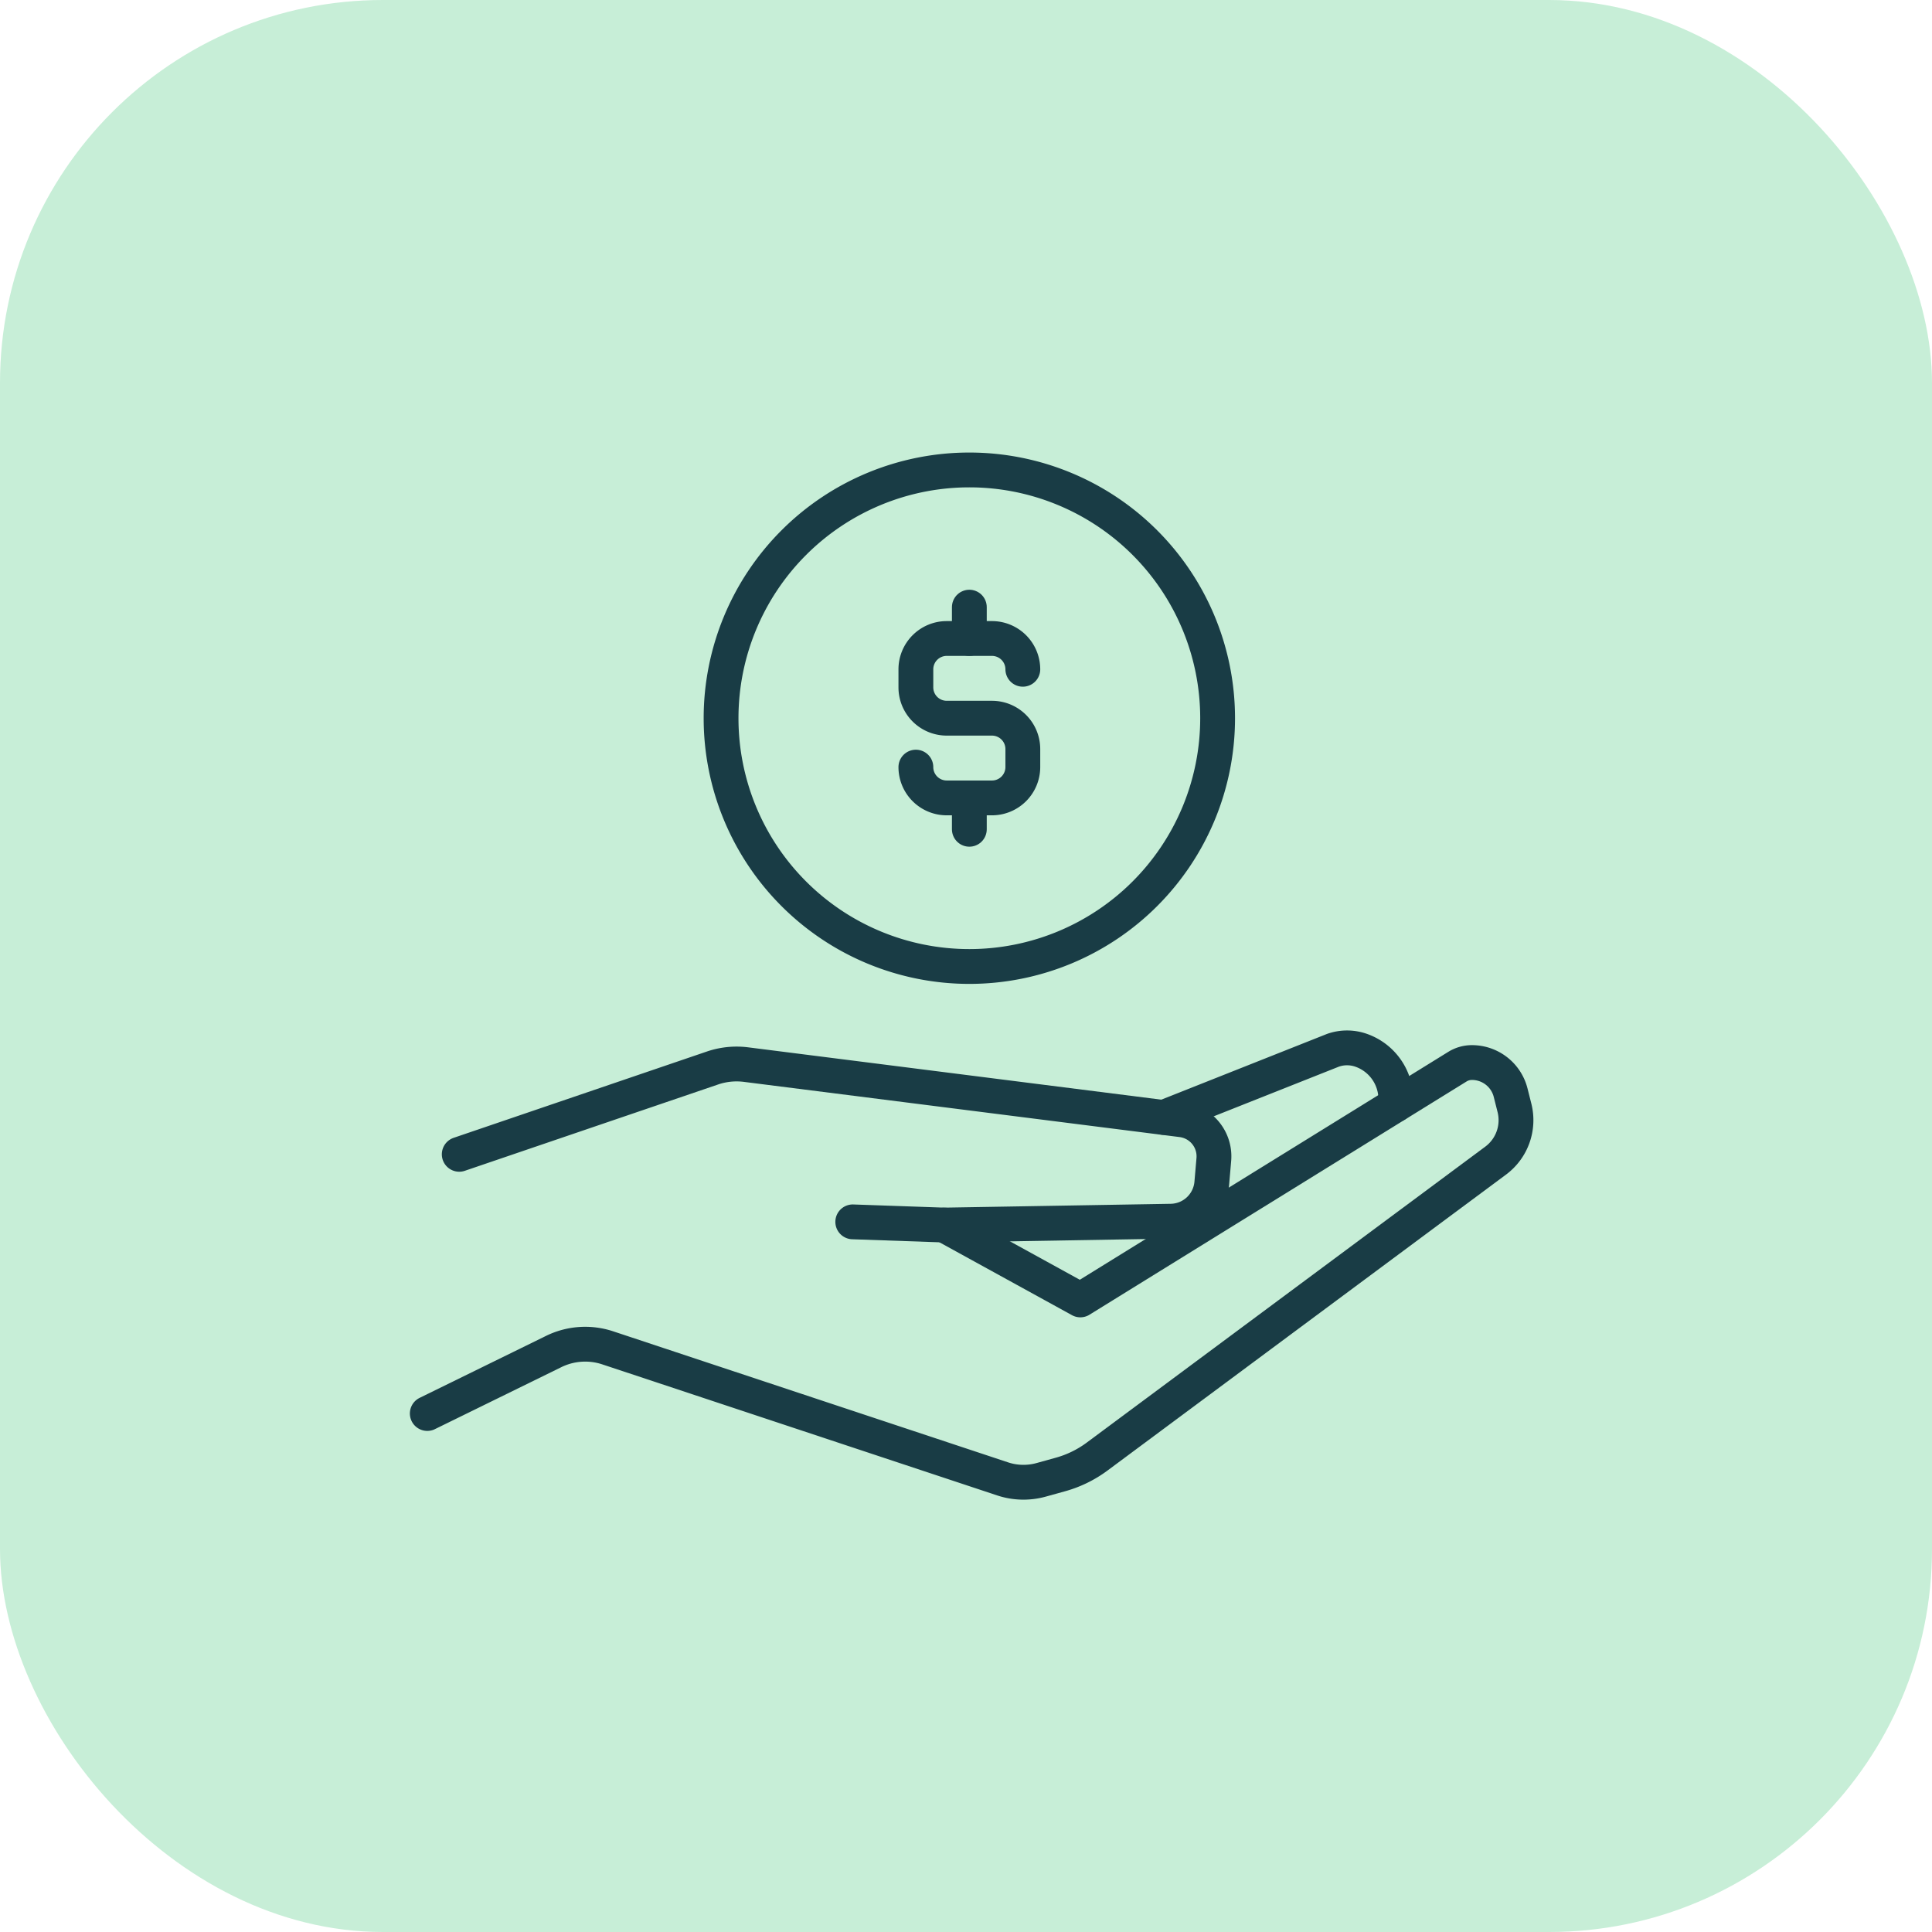 <svg xmlns="http://www.w3.org/2000/svg" xmlns:xlink="http://www.w3.org/1999/xlink" width="111" height="111" viewBox="0 0 111 111">
  <defs>
    <clipPath id="clip-path">
      <rect id="Rectangle_522" data-name="Rectangle 522" width="64.551" height="60.159" transform="translate(0 0)" fill="none" stroke="#193c45" stroke-width="1"/>
    </clipPath>
  </defs>
  <g id="Group_4934" data-name="Group 4934" transform="translate(-1525 -762)">
    <rect id="Rectangle_459" data-name="Rectangle 459" width="111" height="111" rx="22" transform="translate(1525 762)" fill="#c7eed7"/>
    <g id="Group_4907" data-name="Group 4907" transform="translate(1548.549 788)">
      <g id="Group_4906" data-name="Group 4906" clip-path="url(#clip-path)">
        <path id="Path_352" data-name="Path 352" d="M35.216,12.452a1.773,1.773,0,0,0-1.768-1.768H30.839a1.772,1.772,0,0,0-1.768,1.768v1.043a1.772,1.772,0,0,0,1.768,1.768h2.609a1.774,1.774,0,0,1,1.768,1.769v1.042a1.774,1.774,0,0,1-1.768,1.769H30.839a1.773,1.773,0,0,1-1.768-1.769" fill="none" stroke="#193c45" stroke-linecap="round" stroke-linejoin="round" stroke-width="2"/>
        <line id="Line_36" data-name="Line 36" y1="1.801" transform="translate(32.143 8.883)" fill="none" stroke="#193c45" stroke-linecap="round" stroke-linejoin="round" stroke-width="2"/>
        <line id="Line_37" data-name="Line 37" y1="1.801" transform="translate(32.143 19.844)" fill="none" stroke="#193c45" stroke-linecap="round" stroke-linejoin="round" stroke-width="2"/>
        <path id="Path_353" data-name="Path 353" d="M46.407,15.264A14.264,14.264,0,1,1,32.143,1,14.264,14.264,0,0,1,46.407,15.264Z" fill="none" stroke="#193c45" stroke-linecap="round" stroke-linejoin="round" stroke-width="2"/>
        <path id="Path_354" data-name="Path 354" d="M30.7,44.384l7.82,4.3,21.664-13.4a1.581,1.581,0,0,1,.834-.237,2.291,2.291,0,0,1,2.225,1.736l.221.876a2.894,2.894,0,0,1-1.082,3.022l-22.893,17a6.41,6.41,0,0,1-2.129,1.038l-1.081.3a3.8,3.8,0,0,1-2.223-.052L11.365,51.438a4.108,4.108,0,0,0-3.138.229L1,55.21" fill="none" stroke="#193c45" stroke-linecap="round" stroke-linejoin="round" stroke-width="2"/>
        <path id="Path_355" data-name="Path 355" d="M2.836,40.319l14.577-4.968a4.3,4.3,0,0,1,1.9-.186l25.032,3.171a2.115,2.115,0,0,1,1.844,2.284l-.117,1.359a2.392,2.392,0,0,1-2.34,2.183L30.7,44.383,25.445,44.2" fill="none" stroke="#193c45" stroke-linecap="round" stroke-linejoin="round" stroke-width="2"/>
        <path id="Path_356" data-name="Path 356" d="M43.312,38.2l9.723-3.858a2.437,2.437,0,0,1,1.617,0,2.978,2.978,0,0,1,1.994,2.81v.316" fill="none" stroke="#193c45" stroke-linecap="round" stroke-linejoin="round" stroke-width="2"/>
      </g>
    </g>
  </g>
</svg>
